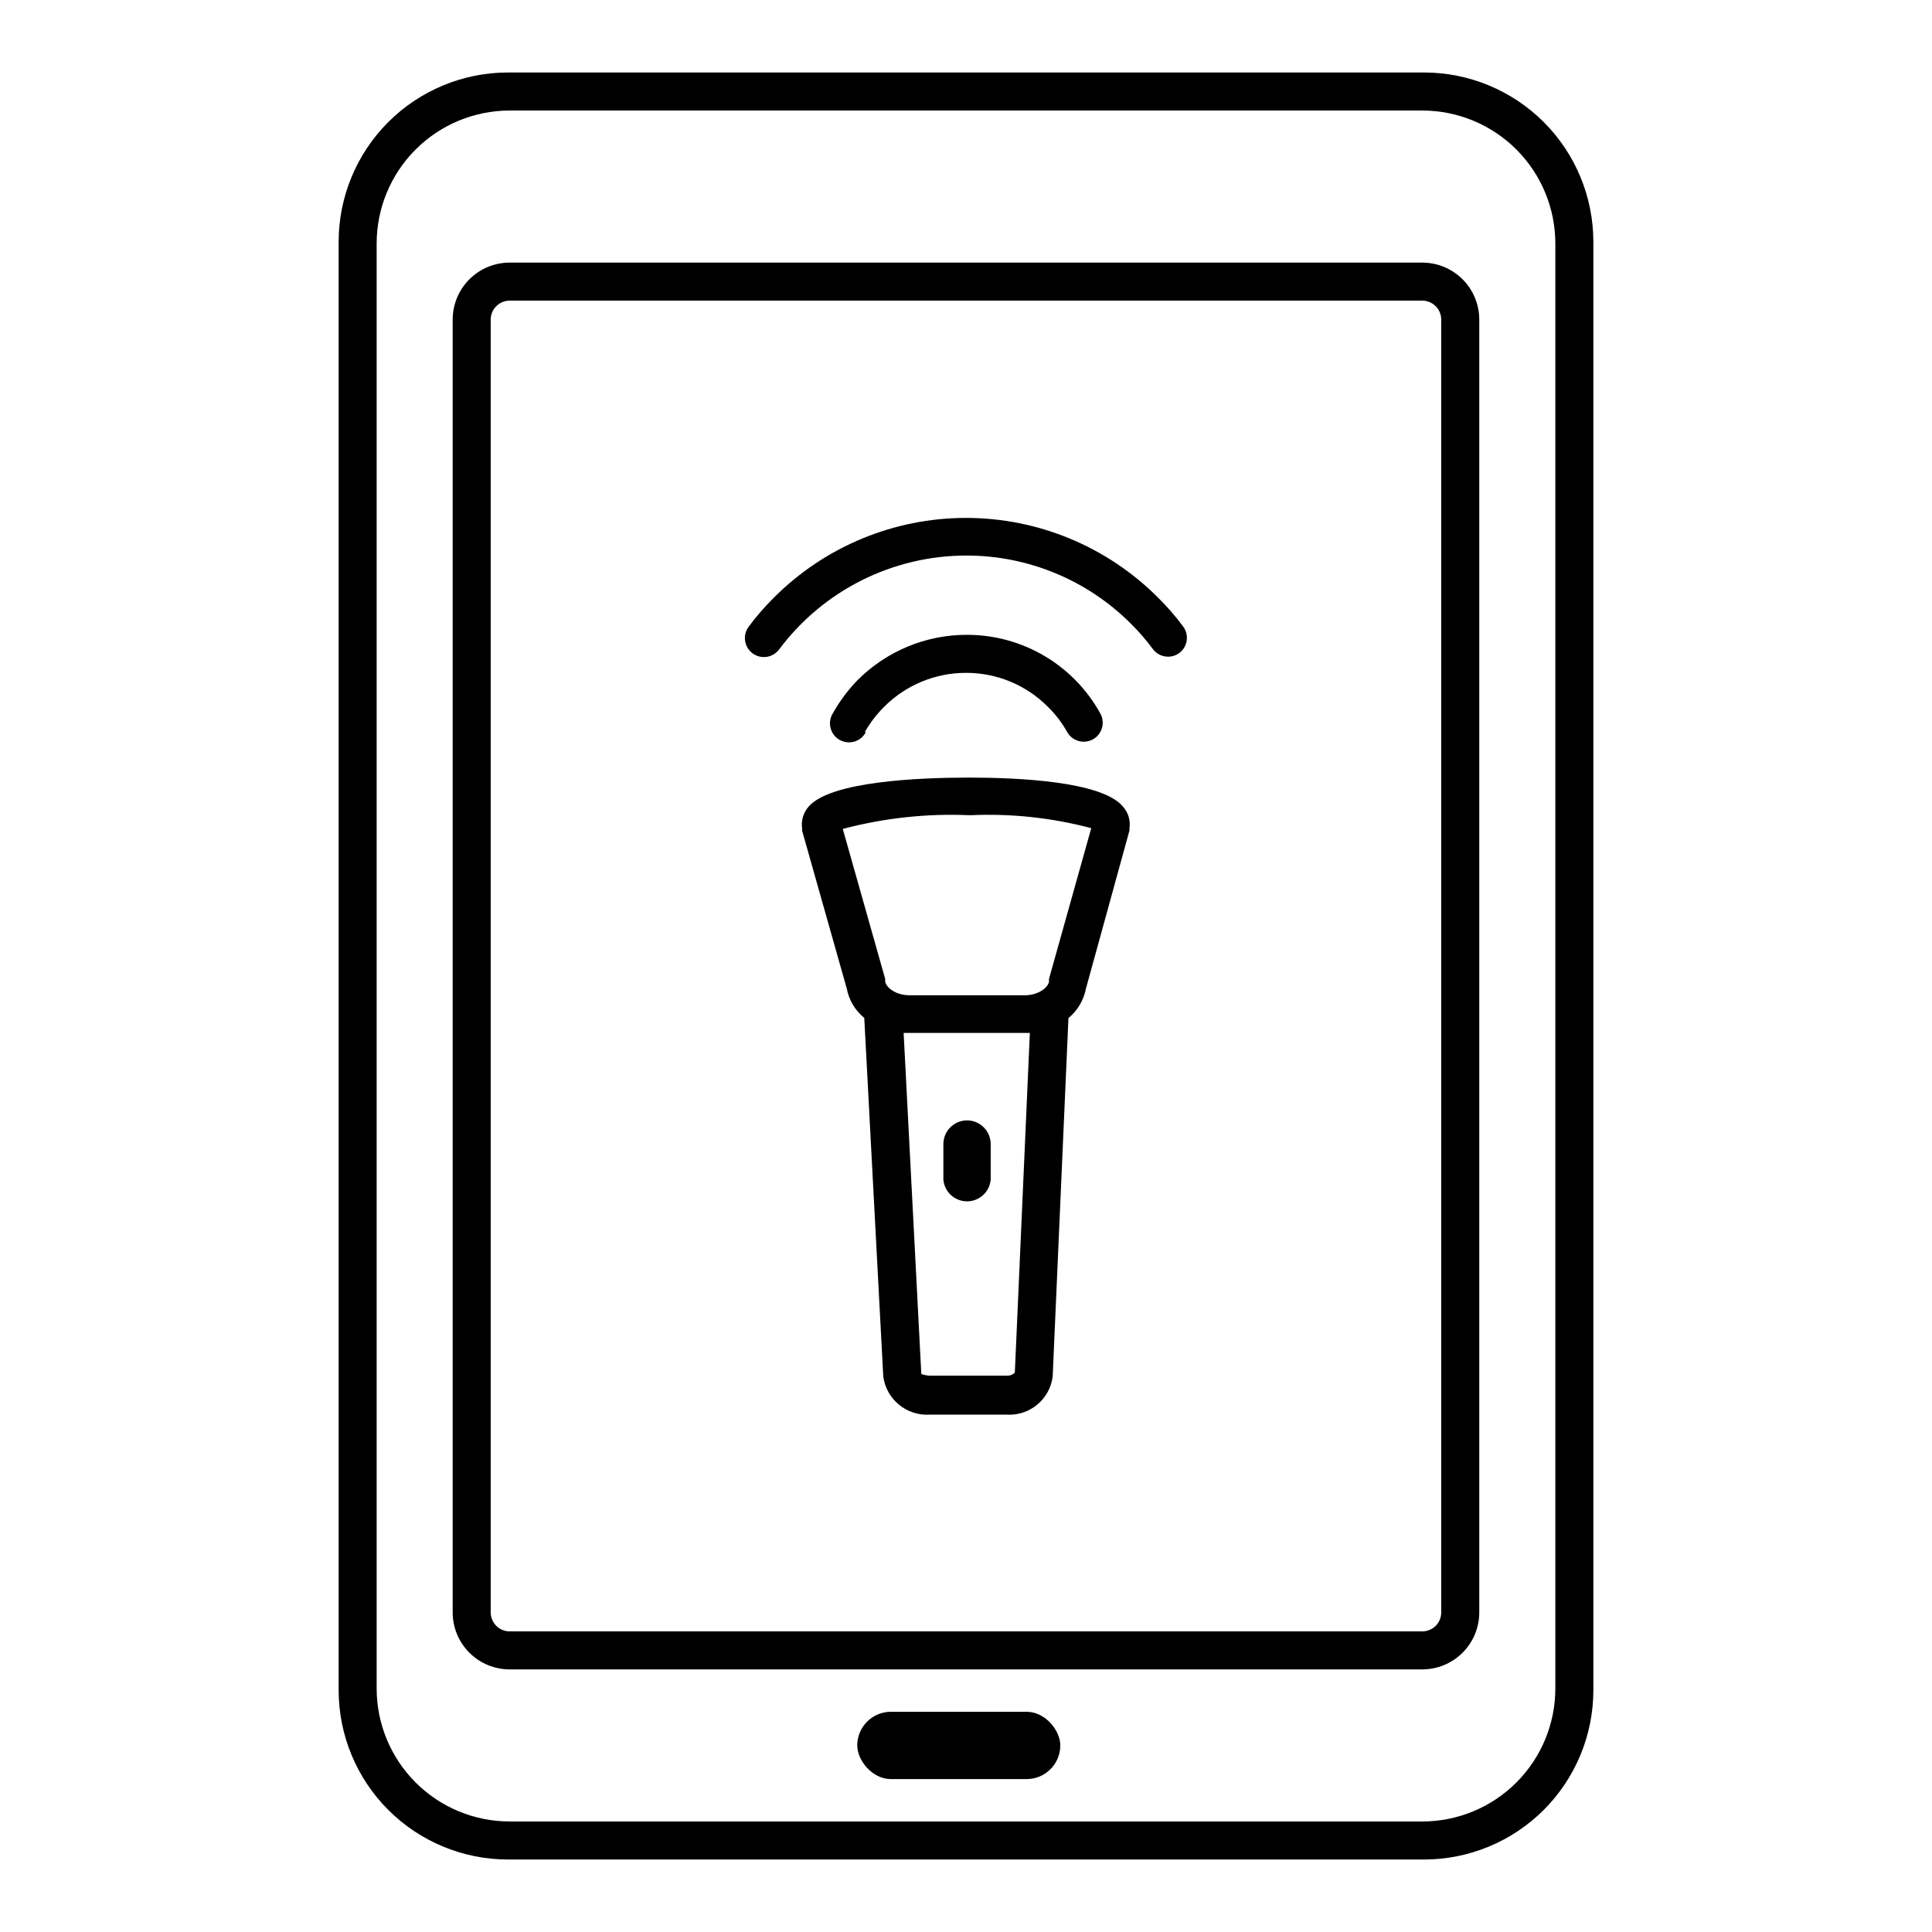 <?xml version="1.0" encoding="UTF-8"?>
<!-- Uploaded to: SVG Repo, www.svgrepo.com, Generator: SVG Repo Mixer Tools -->
<svg fill="#000000" width="800px" height="800px" version="1.1" viewBox="144 144 512 512" xmlns="http://www.w3.org/2000/svg">
 <g>
  <path d="m521.37 163.21h-242.74c-11.902 0-23.32 4.731-31.738 13.148s-13.148 19.836-13.148 31.742v383.8c0 11.906 4.731 23.324 13.148 31.742s19.836 13.148 31.738 13.148h242.74c11.906 0 23.32-4.731 31.742-13.148 8.418-8.418 13.145-19.836 13.145-31.742v-383.8c0-11.906-4.727-23.324-13.145-31.742-8.422-8.418-19.836-13.148-31.742-13.148zm34.812 66.656v361.58c0 9.355-3.715 18.324-10.328 24.938-6.617 6.613-15.586 10.328-24.938 10.328h-241.83c-9.355 0-18.324-3.715-24.938-10.328-6.617-6.613-10.332-15.582-10.332-24.938v-382.89c0-9.352 3.715-18.324 10.332-24.938 6.613-6.613 15.582-10.328 24.938-10.328h241.83c9.352 0 18.32 3.715 24.938 10.328 6.613 6.613 10.328 15.586 10.328 24.938z"/>
  <path d="m520.91 586.41h-241.83c-4.012 0-7.856-1.59-10.688-4.426-2.836-2.832-4.43-6.68-4.43-10.688v-342.59c0-4.008 1.594-7.852 4.43-10.688 2.832-2.836 6.676-4.426 10.688-4.426h241.83c4.008 0 7.852 1.59 10.688 4.426 2.832 2.836 4.426 6.68 4.426 10.688v342.59c0 4.008-1.594 7.856-4.426 10.688-2.836 2.836-6.68 4.426-10.688 4.426zm-246.87-357.7v342.59c0 1.336 0.531 2.617 1.477 3.562 0.941 0.945 2.223 1.477 3.562 1.477h241.83c1.336 0 2.617-0.531 3.562-1.477 0.945-0.945 1.473-2.227 1.473-3.562v-342.59c0-1.336-0.527-2.617-1.473-3.562-0.945-0.945-2.227-1.477-3.562-1.477h-241.83c-2.785 0-5.039 2.258-5.039 5.039z"/>
  <path d="m380.1 597.64h35.973c4.926 0 8.918 4.926 8.918 8.918 0 4.926-3.992 8.918-8.918 8.918h-35.973c-4.926 0-8.918-4.926-8.918-8.918 0-4.926 3.992-8.918 8.918-8.918z"/>
  <path d="m400.8 350.07c-13.453 0-36.777 1.008-42.523 7.707-1.383 1.574-2.008 3.672-1.711 5.746v0.605l11.84 41.867v-0.004c0.578 3.055 2.223 5.805 4.633 7.762l5.039 95.07v-0.004c0.832 6.039 6.16 10.422 12.242 10.078h20.508c6.059 0.34 11.359-4.055 12.141-10.078l4.18-95.02v0.004c2.41-1.984 4.047-4.746 4.637-7.812l11.539-41.918-0.004 0.004c0.027-0.203 0.027-0.406 0-0.605 0.305-2.059-0.324-4.144-1.711-5.695-5.543-6.75-27.961-7.707-40.809-7.707zm12.141 157.69c-0.574 0.566-1.359 0.859-2.164 0.809h-20.457c-0.738-0.047-1.469-0.199-2.164-0.453l-4.684-90.383h33.449zm9.07-104.39v0.004c-0.047 0.23-0.047 0.473 0 0.703-0.25 1.715-2.973 3.68-6.348 3.68h-30.684c-3.375 0-6.144-1.914-6.398-3.68 0.02-0.215 0.02-0.438 0-0.652l-11.234-39.75c10.984-2.914 22.352-4.137 33.703-3.629 10.828-0.504 21.668 0.648 32.145 3.426z"/>
  <path d="m400.25 440.91c-3.457 0.027-6.246 2.84-6.246 6.301v9.422-0.004c0.289 3.25 3.012 5.738 6.273 5.738 3.258 0 5.981-2.488 6.269-5.738v-9.469c-0.027-3.461-2.84-6.25-6.297-6.25z"/>
  <path d="m457.58 310.07c-2.047-2.758-4.301-5.352-6.75-7.762-13.48-13.48-31.766-21.055-50.832-21.055s-37.352 7.574-50.836 21.055c-2.445 2.41-4.703 5.004-6.75 7.762-1.672 2.223-1.219 5.383 1.008 7.051 2.227 1.672 5.383 1.219 7.051-1.008 11.672-15.625 30.02-24.848 49.527-24.887 16.402-0.039 32.145 6.473 43.73 18.086 2.098 2.082 4.035 4.32 5.793 6.699 0.949 1.27 2.445 2.016 4.031 2.016 1.09 0 2.148-0.352 3.023-1.008 2.16-1.66 2.609-4.742 1.004-6.949z"/>
  <path d="m373.2 337.98c1.379-2.414 3.074-4.633 5.039-6.602 5.75-5.809 13.59-9.074 21.766-9.066 8.176-0.02 16.02 3.246 21.762 9.066 1.984 1.953 3.68 4.176 5.039 6.602 0.656 1.172 1.754 2.035 3.051 2.398 1.297 0.359 2.684 0.184 3.852-0.484 2.398-1.383 3.231-4.445 1.863-6.852-3.484-6.305-8.59-11.559-14.793-15.215-6.203-3.66-13.273-5.59-20.473-5.594-10.984-0.027-21.516 4.367-29.223 12.191-2.465 2.578-4.598 5.457-6.348 8.566-0.734 1.16-0.969 2.566-0.641 3.902 0.328 1.332 1.184 2.477 2.371 3.16 1.191 0.688 2.609 0.859 3.926 0.48 1.32-0.383 2.426-1.289 3.062-2.504z"/>
 </g>
</svg>